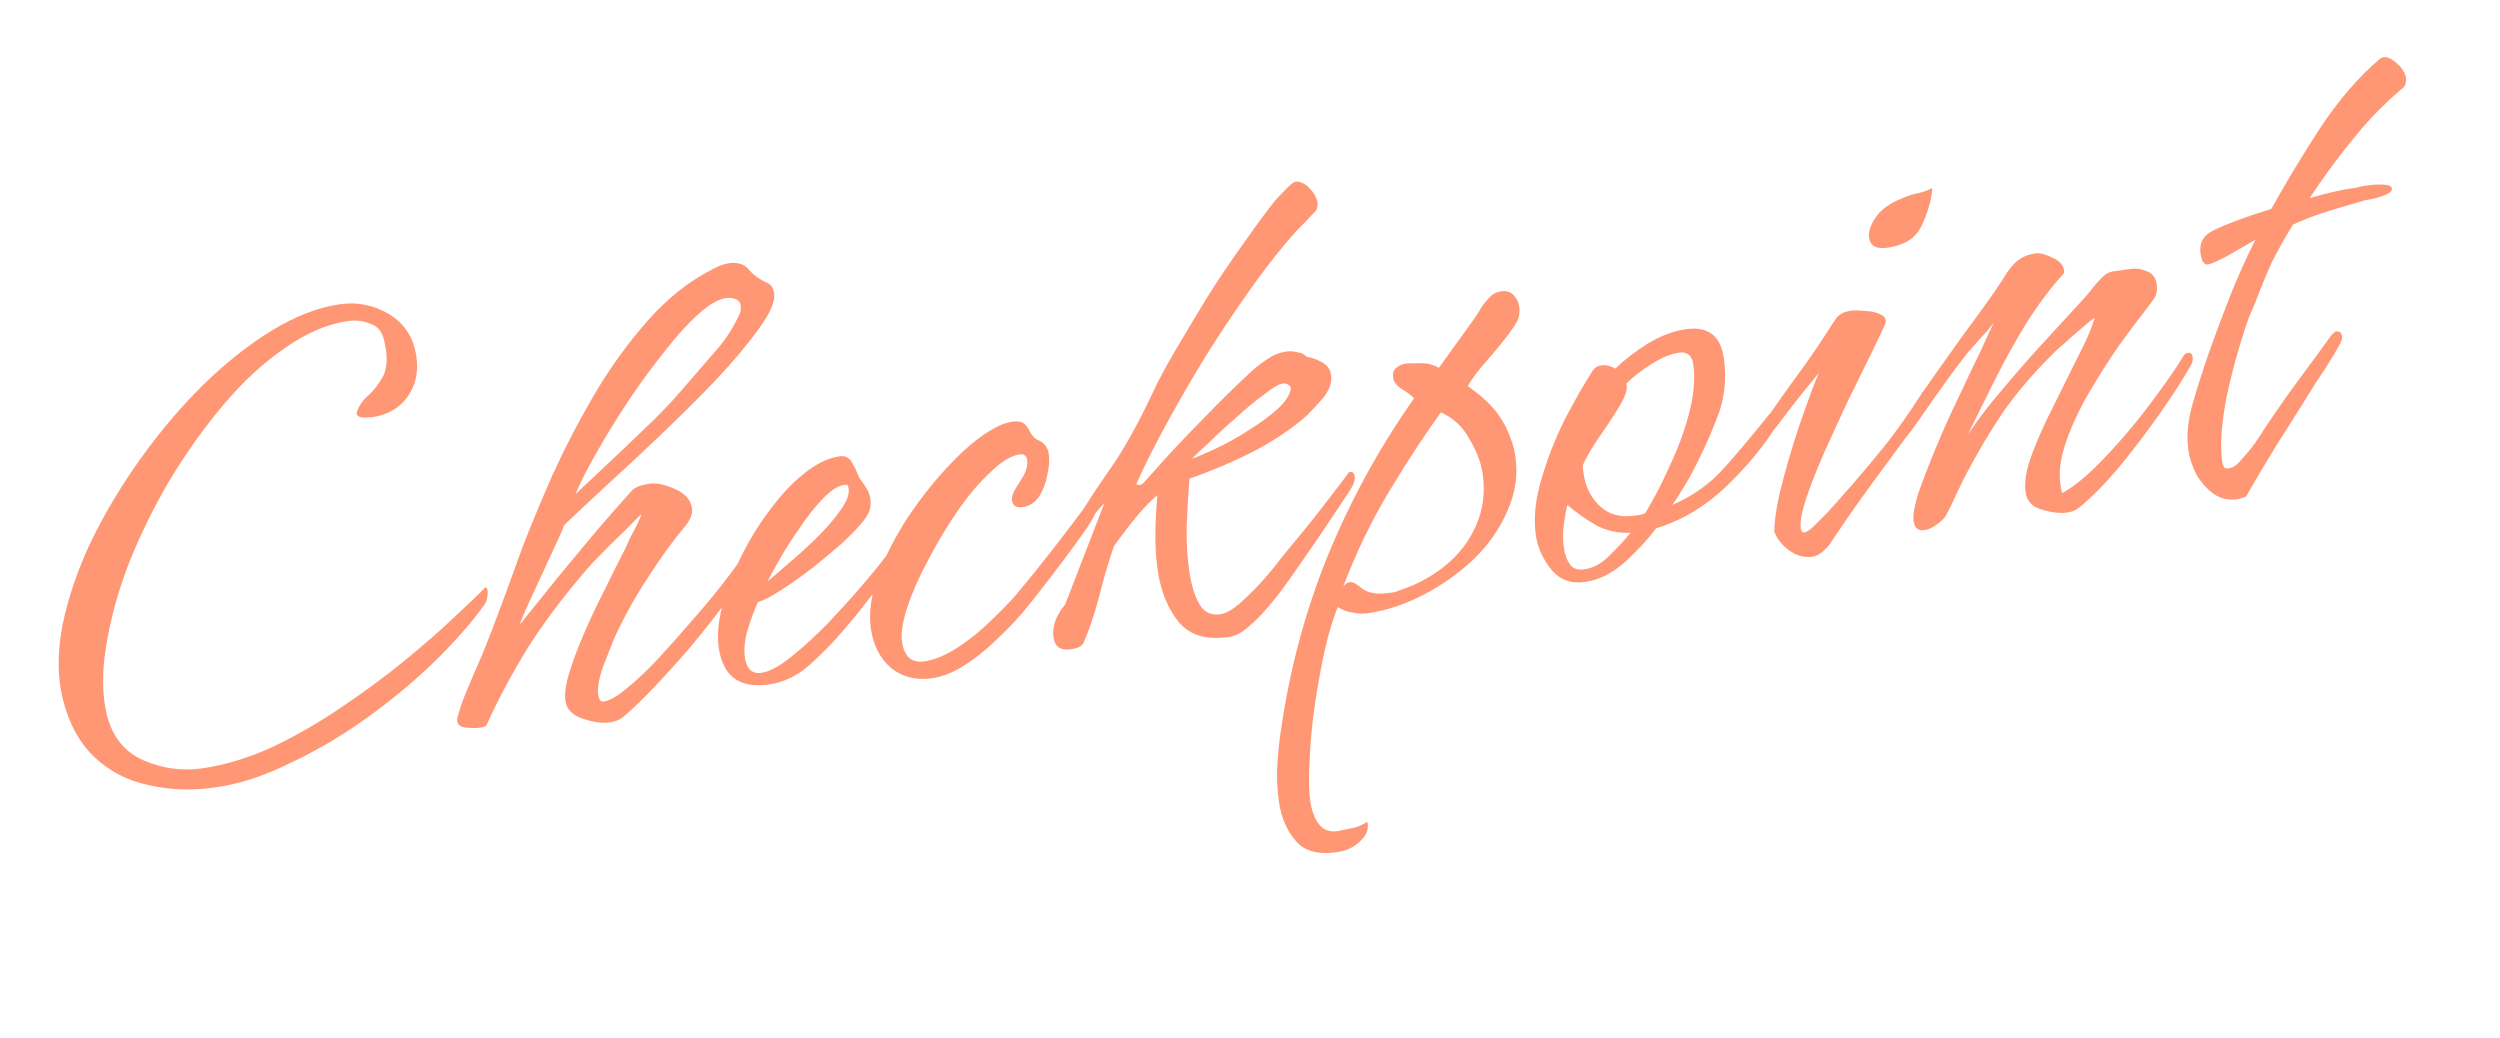 <svg width="236" height="98" viewBox="0 0 236 98" fill="none" xmlns="http://www.w3.org/2000/svg">
<path opacity="0.6" d="M20.342 74.331C18.125 74.65 16.016 74.576 14.016 74.11C12.023 73.69 10.316 72.804 8.895 71.453C7.475 70.101 6.476 68.241 5.899 65.873C5.415 63.821 5.416 61.534 5.902 59.012C6.427 56.438 7.322 53.81 8.586 51.129C9.896 48.442 11.454 45.836 13.259 43.313C15.065 40.79 17.019 38.481 19.122 36.387C21.271 34.286 23.451 32.558 25.66 31.202C27.869 29.847 30.014 29.02 32.092 28.72C33.755 28.481 35.309 28.799 36.756 29.675C38.202 30.552 39.055 31.89 39.314 33.692C39.52 35.124 39.231 36.391 38.447 37.494C37.657 38.551 36.545 39.183 35.113 39.389C35.067 39.395 34.833 39.406 34.41 39.419C33.988 39.433 33.734 39.304 33.648 39.034C33.799 38.446 34.145 37.902 34.685 37.399C35.272 36.891 35.77 36.253 36.178 35.487C36.58 34.675 36.608 33.563 36.264 32.151C36.098 31.326 35.668 30.799 34.975 30.568C34.321 30.285 33.602 30.2 32.816 30.313C30.877 30.593 28.901 31.443 26.89 32.864C24.872 34.239 22.936 36.026 21.084 38.226C19.272 40.373 17.585 42.738 16.024 45.32C14.509 47.895 13.215 50.533 12.142 53.234C11.115 55.928 10.405 58.529 10.012 61.037C9.612 63.499 9.641 65.664 10.099 67.531C10.629 69.576 11.775 70.991 13.538 71.774C15.348 72.551 17.199 72.803 19.093 72.53C21.264 72.218 23.477 71.545 25.733 70.513C27.983 69.435 30.159 68.179 32.263 66.744C34.413 65.303 36.394 63.839 38.208 62.352C40.021 60.865 41.57 59.511 42.856 58.288C44.188 57.059 45.14 56.144 45.714 55.543C45.753 55.49 45.796 55.46 45.842 55.454C45.935 55.44 45.998 55.549 46.031 55.78C46.057 55.965 46.041 56.179 45.982 56.424C45.969 56.661 45.864 56.912 45.666 57.176C44.407 58.913 42.806 60.724 40.861 62.607C38.956 64.437 36.849 66.178 34.541 67.831C32.233 69.483 29.842 70.888 27.368 72.046C24.948 73.243 22.605 74.005 20.342 74.331ZM57.557 68.194C56.864 68.294 56.023 68.179 55.033 67.85C54.042 67.522 53.491 66.965 53.377 66.179C53.278 65.486 53.405 64.572 53.761 63.437C54.116 62.301 54.576 61.08 55.142 59.772C55.709 58.465 56.304 57.2 56.93 55.979C57.549 54.711 58.079 53.645 58.52 52.78C59.001 51.862 59.291 51.254 59.389 50.957C59.91 49.986 60.223 49.376 60.328 49.125C60.433 48.874 60.499 48.676 60.525 48.531C60.196 48.861 59.681 49.383 58.983 50.096C58.277 50.764 57.575 51.454 56.876 52.168C56.178 52.881 55.667 53.426 55.344 53.803C53.083 56.438 51.225 58.922 49.769 61.253C48.352 63.532 47.071 65.932 45.926 68.454C45.886 68.507 45.777 68.57 45.599 68.643C45.414 68.67 45.276 68.689 45.184 68.703C44.906 68.743 44.481 68.733 43.906 68.674C43.378 68.609 43.127 68.339 43.153 67.864C43.331 67.131 43.594 66.339 43.943 65.487C44.291 64.635 44.785 63.48 45.424 62.02C46.056 60.515 46.862 58.419 47.842 55.731C48.145 54.886 48.651 53.493 49.362 51.552C50.119 49.605 51.047 47.373 52.146 44.857C53.292 42.335 54.602 39.812 56.078 37.29C57.593 34.714 59.283 32.373 61.149 30.265C63.014 28.158 65.045 26.545 67.241 25.428C67.808 25.11 68.323 24.918 68.785 24.852C69.663 24.725 70.306 24.939 70.716 25.493C71.165 25.994 71.717 26.386 72.371 26.669C72.773 26.847 73.011 27.19 73.085 27.698C73.191 28.437 72.714 29.543 71.653 31.016C70.631 32.436 69.284 34.044 67.609 35.841C65.928 37.592 64.155 39.356 62.289 41.134C60.423 42.911 58.657 44.556 56.988 46.069C55.367 47.576 54.12 48.745 53.25 49.578C53.119 49.974 52.836 50.628 52.401 51.539C52.006 52.397 51.575 53.332 51.107 54.342C50.64 55.352 50.209 56.287 49.814 57.145C49.419 58.003 49.175 58.604 49.083 58.947C50.203 57.56 51.383 56.094 52.622 54.548C53.907 52.996 55.153 51.496 56.359 50.05C57.612 48.596 58.706 47.355 59.642 46.324C59.846 46.106 60.107 45.95 60.423 45.858C60.786 45.758 61.083 45.692 61.314 45.659C61.961 45.566 62.763 45.733 63.72 46.161C64.678 46.589 65.213 47.196 65.326 47.981C65.399 48.489 65.195 49.037 64.714 49.625C63.508 51.071 62.309 52.729 61.116 54.598C59.917 56.421 58.87 58.316 57.974 60.284C57.731 60.885 57.385 61.76 56.938 62.908C56.536 64.051 56.382 64.945 56.475 65.592C56.542 66.054 56.714 66.265 56.991 66.225C57.545 66.145 58.264 65.735 59.148 64.995C60.077 64.248 61.053 63.33 62.075 62.24C63.136 61.097 64.171 59.934 65.179 58.752C66.234 57.562 67.16 56.463 67.957 55.452C68.755 54.441 69.328 53.675 69.677 53.153C69.915 52.836 70.126 52.664 70.311 52.638C70.588 52.598 70.746 52.717 70.786 52.994C70.806 53.132 70.744 53.353 70.599 53.657C70.111 54.529 69.377 55.648 68.395 57.016C67.406 58.337 66.309 59.721 65.103 61.167C63.89 62.568 62.71 63.869 61.563 65.071C60.456 66.221 59.523 67.11 58.764 67.737C58.468 67.969 58.065 68.121 57.557 68.194ZM54.316 46.666C54.646 46.336 55.206 45.807 55.997 45.081C56.828 44.301 57.741 43.439 58.737 42.494C59.772 41.496 60.787 40.525 61.782 39.58C62.771 38.589 63.589 37.717 64.235 36.964C65.527 35.458 66.598 34.219 67.448 33.248C68.344 32.27 69.082 31.174 69.662 29.959C69.813 29.701 69.899 29.477 69.918 29.285C69.938 29.094 69.938 28.929 69.918 28.79C69.878 28.513 69.71 28.325 69.412 28.227C69.162 28.121 68.851 28.095 68.482 28.148C67.789 28.248 66.941 28.747 65.939 29.646C64.937 30.545 63.879 31.711 62.765 33.144C61.645 34.531 60.541 36.034 59.454 37.652C58.367 39.27 57.372 40.875 56.47 42.467C55.561 44.012 54.843 45.412 54.316 46.666ZM72.591 64.615C69.82 65.014 68.238 63.851 67.846 61.126C67.693 60.063 67.794 58.8 68.148 57.334C68.543 55.816 69.122 54.271 69.886 52.699C70.649 51.127 71.545 49.655 72.573 48.281C73.595 46.861 74.676 45.691 75.817 44.773C76.997 43.801 78.141 43.236 79.25 43.076C79.619 43.023 79.887 43.079 80.052 43.244C80.257 43.356 80.432 43.59 80.577 43.946C80.696 44.117 80.796 44.315 80.875 44.54C80.954 44.764 81.057 44.985 81.183 45.203C81.414 45.499 81.622 45.799 81.807 46.103C81.992 46.406 82.112 46.743 82.165 47.112C82.231 47.574 82.176 48.006 81.998 48.409C81.813 48.766 81.579 49.106 81.296 49.429C80.894 49.912 80.278 50.543 79.447 51.322C78.61 52.056 77.683 52.826 76.668 53.632C75.692 54.386 74.729 55.066 73.779 55.675C72.876 56.276 72.13 56.666 71.543 56.845C71.221 57.552 70.898 58.423 70.576 59.46C70.293 60.443 70.209 61.328 70.322 62.113C70.382 62.529 70.527 62.885 70.758 63.182C71.036 63.472 71.406 63.584 71.868 63.517C72.607 63.411 73.527 62.925 74.628 62.059C75.769 61.14 76.936 60.076 78.129 58.867C79.315 57.612 80.393 56.42 81.362 55.29C82.37 54.108 83.112 53.199 83.586 52.565L85.464 49.89C85.701 49.573 85.982 49.391 86.305 49.345C86.582 49.305 86.737 49.4 86.771 49.631C86.811 49.908 86.501 50.542 85.842 51.533C85.177 52.478 84.366 53.561 83.411 54.783C82.495 55.952 81.638 57.042 80.84 58.053C80.036 59.017 79.512 59.635 79.268 59.906C78.418 60.877 77.429 61.868 76.302 62.879C75.168 63.843 73.931 64.422 72.591 64.615ZM72.462 54.874C72.884 54.531 73.513 53.992 74.351 53.258C75.234 52.518 76.131 51.706 77.041 50.82C77.951 49.935 78.699 49.073 79.285 48.234C79.918 47.389 80.194 46.689 80.114 46.134C80.094 45.996 80.055 45.884 79.995 45.798C79.942 45.758 79.847 45.748 79.708 45.769C79.108 45.855 78.438 46.281 77.7 47.048C76.962 47.814 76.243 48.719 75.545 49.763C74.84 50.76 74.204 51.747 73.638 52.725C73.111 53.649 72.719 54.366 72.462 54.874ZM87.979 64.026C86.454 64.246 85.157 63.914 84.087 63.031C83.063 62.141 82.438 60.911 82.212 59.34C81.999 57.862 82.228 56.179 82.899 54.291C83.617 52.396 84.595 50.511 85.833 48.635C87.118 46.752 88.479 45.071 89.916 43.592C91.353 42.112 92.685 41.047 93.912 40.399C94.479 40.082 95.017 39.887 95.525 39.814C96.126 39.727 96.538 39.809 96.763 40.06C96.987 40.31 97.169 40.59 97.308 40.901C97.493 41.204 97.738 41.428 98.041 41.573C98.59 41.777 98.913 42.225 99.013 42.918C99.086 43.426 99.037 44.07 98.867 44.849C98.736 45.575 98.479 46.248 98.097 46.869C97.708 47.444 97.19 47.778 96.544 47.871C95.943 47.957 95.606 47.746 95.533 47.238C95.487 46.915 95.599 46.545 95.869 46.129C96.139 45.713 96.406 45.274 96.669 44.812C96.926 44.303 97.024 43.841 96.965 43.425C96.905 43.01 96.667 42.832 96.251 42.892C95.466 43.005 94.556 43.56 93.521 44.558C92.479 45.509 91.451 46.718 90.436 48.184C89.421 49.651 88.489 51.199 87.64 52.83C86.783 54.415 86.125 55.901 85.665 57.287C85.204 58.674 85.034 59.782 85.153 60.614C85.24 61.214 85.452 61.703 85.789 62.078C86.165 62.401 86.654 62.52 87.254 62.433C88.224 62.294 89.27 61.86 90.391 61.133C91.512 60.406 92.547 59.573 93.497 58.635C94.492 57.69 95.293 56.867 95.9 56.167C97.027 54.826 98.107 53.492 99.142 52.164C100.216 50.784 101.267 49.406 102.295 48.033C102.414 47.874 102.566 47.782 102.751 47.755C103.166 47.695 103.401 47.85 103.454 48.219C103.481 48.404 103.184 48.965 102.565 49.903C101.939 50.795 101.191 51.822 100.321 52.984C99.451 54.147 98.637 55.207 97.879 56.165C97.121 57.123 96.621 57.737 96.377 58.008C95.731 58.761 94.93 59.584 93.974 60.475C93.064 61.361 92.091 62.137 91.056 62.805C90.021 63.473 88.995 63.88 87.979 64.026ZM115.992 60.134C113.867 60.44 112.289 59.96 111.258 58.694C110.227 57.428 109.569 55.802 109.283 53.816C109.123 52.707 109.052 51.562 109.071 50.381C109.083 49.153 109.144 47.942 109.255 46.748C108.747 47.151 108.151 47.755 107.465 48.561C106.78 49.367 106.005 50.374 105.142 51.583C104.583 53.267 104.11 54.891 103.722 56.455C103.328 57.974 102.848 59.386 102.281 60.694C102.169 60.898 102.001 61.041 101.777 61.12C101.553 61.2 101.325 61.256 101.094 61.289C100.124 61.429 99.576 61.06 99.45 60.182C99.303 59.166 99.672 58.123 100.555 57.053L104.266 47.466C103.897 47.849 103.555 48.252 103.238 48.675C102.922 49.097 102.563 49.55 102.161 50.032C102.003 50.244 101.808 50.366 101.577 50.399C101.392 50.426 101.287 50.347 101.26 50.162C101.233 49.977 101.312 49.706 101.497 49.35C102.366 47.857 103.447 46.193 104.738 44.357C106.069 42.468 107.456 39.982 108.898 36.898C109.365 35.888 110.053 34.61 110.962 33.065C111.872 31.519 112.86 29.868 113.927 28.112C115.04 26.348 116.167 24.677 117.307 23.099C118.44 21.474 119.445 20.103 120.322 18.987C120.77 18.498 121.159 18.089 121.489 17.758C121.818 17.428 122.072 17.226 122.25 17.154C122.666 17.094 123.092 17.268 123.528 17.677C123.964 18.085 124.241 18.541 124.361 19.042C124.434 19.55 124.299 19.923 123.956 20.161C123.468 20.703 122.997 21.195 122.542 21.638C122.133 22.074 121.708 22.559 121.267 23.094C120.179 24.383 118.99 25.945 117.698 27.781C116.407 29.617 115.109 31.572 113.804 33.646C112.546 35.713 111.337 37.796 110.178 39.896C109.058 41.943 108.087 43.875 107.264 45.691C107.37 45.77 107.469 45.803 107.561 45.789C107.7 45.769 107.851 45.677 108.016 45.512C108.221 45.294 108.464 45.023 108.748 44.699C110.165 43.081 111.717 41.419 113.405 39.714C115.086 37.964 116.718 36.361 118.3 34.908C118.762 34.511 119.23 34.161 119.705 33.857C120.219 33.5 120.776 33.278 121.377 33.192C121.746 33.139 122.103 33.158 122.446 33.25C122.829 33.289 123.133 33.434 123.357 33.684C123.839 33.757 124.311 33.924 124.774 34.188C125.282 34.445 125.576 34.85 125.656 35.404C125.756 36.097 125.506 36.817 124.906 37.563C124.3 38.264 123.769 38.835 123.314 39.278C121.89 40.52 120.169 41.664 118.15 42.709C116.171 43.701 114.216 44.525 112.283 45.18C112.165 46.659 112.078 48.18 112.02 49.744C112.002 51.255 112.083 52.635 112.262 53.882C112.449 55.175 112.763 56.214 113.206 56.999C113.649 57.784 114.31 58.113 115.187 57.987C115.695 57.914 116.286 57.593 116.958 57.025C117.67 56.404 118.372 55.713 119.065 54.953C119.796 54.141 120.439 53.365 120.992 52.625C121.592 51.879 122.054 51.317 122.377 50.94C122.739 50.511 123.26 49.87 123.939 49.018C124.617 48.166 125.273 47.317 125.906 46.472C126.585 45.62 127.039 45.012 127.27 44.649C127.309 44.596 127.375 44.563 127.468 44.55C127.699 44.516 127.837 44.661 127.884 44.985C127.937 45.354 127.73 45.879 127.262 46.559L126.274 48.045C124.686 50.443 123.108 52.745 121.539 54.951C120.011 57.104 118.607 58.65 117.327 59.588C116.899 59.886 116.453 60.068 115.992 60.134ZM112.508 43.309C113.003 43.143 113.758 42.822 114.774 42.346C115.79 41.87 116.816 41.298 117.851 40.63C118.933 39.956 119.849 39.282 120.601 38.608C121.392 37.881 121.814 37.207 121.866 36.587C121.681 36.283 121.403 36.158 121.034 36.212C120.71 36.258 120.147 36.599 119.342 37.233C118.531 37.821 117.667 38.535 116.751 39.374C115.828 40.167 114.974 40.95 114.189 41.723C113.398 42.45 112.838 42.979 112.508 43.309ZM126.223 80.443C124.422 80.703 123.121 80.348 122.322 79.379C121.476 78.416 120.943 77.172 120.724 75.648C120.551 74.447 120.51 73.18 120.601 71.847C120.698 70.56 120.836 69.385 121.013 68.322C121.858 62.731 123.327 57.381 125.42 52.27C127.553 47.107 130.243 42.217 133.492 37.6C133.214 37.31 132.818 37.014 132.303 36.711C131.834 36.401 131.573 36.061 131.52 35.692C131.453 35.23 131.549 34.91 131.806 34.731C132.056 34.507 132.366 34.368 132.736 34.314C132.828 34.301 133.204 34.294 133.864 34.293C134.564 34.24 135.221 34.381 135.835 34.717L138.958 30.377C139.195 30.06 139.41 29.747 139.601 29.436C139.785 29.08 139.999 28.766 140.243 28.495C140.441 28.231 140.645 28.013 140.856 27.841C141.113 27.663 141.404 27.55 141.727 27.503C142.235 27.43 142.631 27.562 142.915 27.898C143.193 28.188 143.361 28.541 143.421 28.957C143.488 29.419 143.432 29.851 143.254 30.254C143.07 30.61 142.82 31 142.503 31.423C141.871 32.268 141.149 33.15 140.338 34.068C139.528 34.987 138.934 35.779 138.559 36.446C139.398 37.033 140.095 37.616 140.65 38.196C141.198 38.73 141.7 39.436 142.157 40.313C142.362 40.755 142.544 41.2 142.703 41.649C142.862 42.097 142.978 42.576 143.051 43.084C143.304 44.839 143.055 46.549 142.304 48.213C141.6 49.87 140.546 51.389 139.141 52.77C137.73 54.105 136.148 55.228 134.393 56.141C132.639 57.054 130.884 57.636 129.129 57.889C128.667 57.956 128.168 57.933 127.634 57.821C127.152 57.749 126.703 57.578 126.287 57.308C125.833 58.411 125.418 59.791 125.044 61.447C124.676 63.151 124.362 64.893 124.1 66.675C123.844 68.504 123.688 70.2 123.63 71.764C123.533 73.381 123.551 74.652 123.684 75.576C123.823 76.546 124.095 77.284 124.498 77.792C124.908 78.346 125.505 78.567 126.29 78.454C126.429 78.433 126.795 78.357 127.389 78.225C128.036 78.132 128.593 77.91 129.061 77.559C129.247 78.193 129.049 78.787 128.469 79.342C127.896 79.943 127.147 80.31 126.223 80.443ZM131.047 55.986C131.278 55.953 131.486 55.923 131.671 55.897C131.895 55.817 132.096 55.741 132.274 55.668C133.805 55.165 135.203 54.398 136.469 53.367C137.735 52.336 138.687 51.091 139.326 49.632C140.004 48.12 140.217 46.486 139.964 44.731C139.811 43.668 139.394 42.573 138.713 41.445C138.072 40.265 137.173 39.428 136.018 38.934C134.561 40.935 132.957 43.382 131.205 46.275C129.492 49.114 128.02 52.155 126.79 55.397C126.987 55.133 127.179 54.987 127.363 54.961C127.594 54.928 127.815 54.99 128.027 55.148C128.284 55.3 128.443 55.418 128.502 55.504C129.136 55.978 129.985 56.139 131.047 55.986ZM149.65 54.934C148.31 55.127 147.241 54.739 146.441 53.77C145.635 52.754 145.148 51.669 144.982 50.514C144.756 48.944 144.929 47.198 145.501 45.277C146.066 43.31 146.807 41.411 147.722 39.582C148.684 37.747 149.55 36.231 150.321 35.036C150.512 34.725 150.792 34.544 151.162 34.49C151.577 34.43 152.016 34.532 152.478 34.796C153.349 33.963 154.367 33.18 155.535 32.446C156.748 31.706 157.956 31.249 159.157 31.076C161.235 30.777 162.427 31.689 162.733 33.814C163.026 35.847 162.787 37.791 162.017 39.646C161.293 41.495 160.447 43.314 159.479 45.103C159.215 45.566 158.949 46.005 158.678 46.421C158.455 46.83 158.184 47.246 157.868 47.669C159.821 46.822 161.466 45.642 162.804 44.129C164.142 42.617 165.45 41.061 166.729 39.462C166.887 39.251 167.029 39.089 167.154 38.977C167.319 38.812 167.54 38.709 167.817 38.669C168.048 38.636 168.187 38.781 168.233 39.104C168.24 39.151 168.187 39.276 168.075 39.481C167.963 39.685 167.891 39.837 167.858 39.936C166.6 42.004 164.955 44.008 162.925 45.951C160.934 47.84 158.741 49.146 156.346 49.868C155.595 50.872 154.616 51.933 153.409 53.049C152.196 54.12 150.943 54.748 149.65 54.934ZM154.266 48.683C154.451 48.656 154.612 48.633 154.751 48.613C154.936 48.586 155.117 48.537 155.295 48.464C156.059 47.222 156.817 45.77 157.567 44.105C158.364 42.435 158.992 40.741 159.452 39.025C159.906 37.262 160.036 35.711 159.843 34.372C159.724 33.54 159.271 33.181 158.486 33.294C157.701 33.407 156.833 33.768 155.883 34.376C154.934 34.984 154.149 35.592 153.529 36.2L153.559 36.408C153.626 36.87 153.353 37.593 152.74 38.577C152.167 39.508 151.528 40.472 150.823 41.47C150.164 42.461 149.693 43.283 149.41 43.936C149.491 45.481 149.974 46.708 150.859 47.617C151.745 48.527 152.88 48.882 154.266 48.683ZM149.549 53.747C150.427 53.62 151.235 53.174 151.973 52.407C152.758 51.634 153.41 50.928 153.931 50.287C152.809 50.354 151.74 50.131 150.723 49.617C149.745 49.051 148.827 48.405 147.969 47.68C147.87 47.977 147.762 48.535 147.644 49.353C147.526 50.172 147.523 50.974 147.637 51.759C147.723 52.359 147.915 52.874 148.212 53.303C148.503 53.685 148.949 53.833 149.549 53.747ZM178.202 23.383C177.14 23.536 176.552 23.22 176.439 22.435C176.359 21.881 176.573 21.237 177.081 20.504C177.588 19.771 178.399 19.182 179.514 18.739C180.18 18.454 180.721 18.282 181.137 18.222C181.592 18.11 182.018 17.954 182.413 17.756C182.355 18.66 182.099 19.663 181.645 20.766C181.237 21.862 180.587 22.592 179.697 22.956C179.255 23.161 178.757 23.303 178.202 23.383ZM171.087 52.555C170.348 52.661 169.612 52.461 168.879 51.953C168.192 51.44 167.729 50.846 167.491 50.173C167.503 49.276 167.651 48.17 167.933 46.856C168.255 45.49 168.639 44.067 169.086 42.588C169.534 41.11 169.994 39.723 170.468 38.429C170.935 37.089 171.346 36.016 171.702 35.21C170.937 36.122 170.117 37.136 169.24 38.252C168.41 39.362 167.616 40.396 166.858 41.353C166.818 41.406 166.716 41.515 166.551 41.68C166.432 41.839 166.304 41.928 166.165 41.948C165.842 41.995 165.66 41.879 165.62 41.602C165.587 41.371 165.65 41.15 165.808 40.939C166.855 39.373 167.949 37.802 169.089 36.223C170.275 34.638 171.409 33.013 172.489 31.349C172.832 30.781 173.122 30.338 173.359 30.021C173.636 29.651 174.097 29.42 174.744 29.327C175.021 29.287 175.447 29.296 176.021 29.355C176.635 29.361 177.147 29.476 177.556 29.7C178.012 29.917 178.131 30.253 177.914 30.709C177.663 31.264 177.229 32.175 176.61 33.443C175.991 34.711 175.28 36.157 174.476 37.781C173.719 39.399 172.965 41.04 172.215 42.704C171.504 44.315 170.934 45.764 170.507 47.051C170.079 48.339 169.909 49.283 169.995 49.883C170.035 50.16 170.148 50.286 170.332 50.259C170.609 50.219 171.035 49.899 171.608 49.297C172.228 48.69 172.821 48.062 173.388 47.415C173.994 46.714 174.4 46.255 174.604 46.037C175.777 44.69 176.924 43.322 178.045 41.935C179.158 40.502 180.196 39.032 181.158 37.526C181.237 37.421 181.333 37.265 181.445 37.061C181.603 36.849 181.774 36.73 181.959 36.704C182.19 36.67 182.326 36.792 182.365 37.07C182.412 37.393 182.343 37.733 182.159 38.09C181.665 38.915 181.101 39.751 180.469 40.596C179.829 41.395 179.236 42.188 178.689 42.974C177.661 44.348 176.656 45.718 175.675 47.085C174.732 48.4 173.797 49.76 172.868 51.167C172.677 51.477 172.413 51.775 172.077 52.059C171.786 52.336 171.457 52.502 171.087 52.555ZM195.167 48.381C194.474 48.48 193.659 48.386 192.721 48.096C191.837 47.846 191.335 47.306 191.215 46.474C191.075 45.504 191.279 44.297 191.825 42.85C192.371 41.405 193.049 39.892 193.859 38.314C194.662 36.69 195.43 35.141 196.16 33.669C196.938 32.19 197.468 30.958 197.75 29.975C197.493 30.153 197.071 30.497 196.484 31.006C195.937 31.462 195.393 31.941 194.852 32.443C194.305 32.899 193.91 33.262 193.666 33.533C191.892 35.297 190.38 37.071 189.128 38.854C187.922 40.631 186.726 42.642 185.541 44.887C185.251 45.494 184.942 46.128 184.612 46.789C184.329 47.442 184.02 48.076 183.684 48.69C183.532 48.948 183.242 49.225 182.814 49.523C182.431 49.814 182.055 49.986 181.686 50.039C181.085 50.125 180.738 49.845 180.645 49.199C180.565 48.644 180.72 47.75 181.108 46.515C181.542 45.274 182.091 43.851 182.756 42.247C183.421 40.642 184.135 39.054 184.899 37.483C185.656 35.865 186.344 34.422 186.963 33.154C187.576 31.84 188.007 30.906 188.257 30.351C188.185 30.503 187.967 30.794 187.605 31.223C187.235 31.607 186.87 32.013 186.507 32.442C186.184 32.819 185.94 33.09 185.775 33.255C185.018 34.212 184.286 35.19 183.581 36.187C182.876 37.185 182.171 38.182 181.466 39.179C181.387 39.285 181.222 39.45 180.971 39.675C180.767 39.893 180.572 40.015 180.388 40.042C180.157 40.075 180.025 39.976 179.991 39.745C179.958 39.514 180.212 38.983 180.752 38.151C181.292 37.318 181.974 36.324 182.798 35.169C183.621 34.013 184.465 32.831 185.328 31.622C186.238 30.406 187.025 29.326 187.691 28.382C188.356 27.438 188.804 26.784 189.035 26.42C189.41 25.753 189.825 25.199 190.28 24.756C190.781 24.307 191.401 24.029 192.14 23.922C192.556 23.863 193.094 23.997 193.754 24.326C194.408 24.61 194.772 25.005 194.845 25.513C194.871 25.698 194.842 25.82 194.756 25.88C193.537 27.234 192.37 28.793 191.257 30.556C190.19 32.313 189.198 34.106 188.283 35.935C187.368 37.764 186.528 39.464 185.764 41.036C186.693 39.629 187.764 38.225 188.977 36.825C190.183 35.378 191.356 34.031 192.497 32.782L196.837 28.055C197.121 27.731 197.401 27.385 197.678 27.015C198.001 26.638 198.307 26.311 198.597 26.034C198.934 25.75 199.313 25.601 199.735 25.587C200.197 25.52 200.659 25.454 201.121 25.387C201.629 25.314 202.134 25.383 202.636 25.594C203.184 25.798 203.501 26.2 203.587 26.8C203.674 27.401 203.579 27.886 203.302 28.256C203.065 28.573 202.788 28.943 202.472 29.366C201.793 30.218 200.962 31.327 199.981 32.694C199.045 34.055 198.123 35.508 197.214 37.053C196.305 38.599 195.584 40.141 195.051 41.679C194.511 43.171 194.328 44.517 194.501 45.718C194.521 45.857 194.541 45.996 194.561 46.134C194.581 46.273 194.624 46.408 194.69 46.54C195.607 46.031 196.582 45.277 197.618 44.28C198.692 43.229 199.753 42.086 200.801 40.851C201.849 39.615 202.805 38.394 203.668 37.185C204.578 35.969 205.319 34.896 205.892 33.965C205.971 33.859 206.047 33.731 206.119 33.579C206.238 33.42 206.39 33.328 206.574 33.301C206.805 33.268 206.944 33.413 206.991 33.736C207.017 33.921 206.978 34.139 206.873 34.39C206.161 35.671 205.18 37.203 203.928 38.986C202.676 40.77 201.367 42.49 200.003 44.148C198.632 45.76 197.376 47.025 196.236 47.944C195.939 48.175 195.583 48.321 195.167 48.381ZM211.212 47.131C210.381 47.251 209.625 47.077 208.945 46.609C208.311 46.135 207.775 45.528 207.339 44.789C206.942 43.998 206.69 43.233 206.584 42.493C206.478 41.754 206.467 41.025 206.552 40.306C206.63 39.54 206.781 38.788 207.005 38.048C207.412 36.622 207.916 35.041 208.514 33.305C209.152 31.515 209.833 29.696 210.557 27.848C211.321 25.946 212.108 24.206 212.918 22.628C212.179 23.064 211.308 23.567 210.306 24.136C209.343 24.651 208.7 24.933 208.376 24.979C208.185 24.96 208.026 24.841 207.901 24.623C207.821 24.399 207.765 24.172 207.732 23.941C207.592 22.971 207.961 22.257 208.838 21.801C210.203 21.133 212.061 20.441 214.409 19.726C215.832 17.164 217.393 14.582 219.093 11.979C220.839 9.371 222.678 7.243 224.61 5.598C224.986 5.261 225.468 5.333 226.055 5.814C226.637 6.249 226.99 6.74 227.116 7.288C227.189 7.796 227.055 8.169 226.712 8.407C225.03 9.828 223.511 11.39 222.153 13.095C220.789 14.753 219.408 16.625 218.012 18.712C218.915 18.441 219.71 18.232 220.397 18.086C221.083 17.94 221.518 17.854 221.703 17.827C221.842 17.807 222.073 17.774 222.396 17.727C222.713 17.634 223.056 17.562 223.425 17.508C223.979 17.428 224.494 17.402 224.969 17.427C225.491 17.447 225.768 17.572 225.801 17.803C225.828 17.988 225.643 18.179 225.248 18.378C224.891 18.523 224.486 18.652 224.03 18.765C223.569 18.831 223.225 18.904 223.001 18.984C221.642 19.368 220.422 19.733 219.34 20.077C218.304 20.415 217.344 20.788 216.46 21.199C215.584 22.645 214.909 23.85 214.435 24.814C214.007 25.772 213.638 26.65 213.329 27.449C213.059 28.195 212.71 29.047 212.282 30.004C211.414 32.486 210.714 34.992 210.182 37.52C209.696 40.042 209.56 42.041 209.773 43.52C209.806 43.751 209.856 43.932 209.922 44.064C209.988 44.196 210.137 44.245 210.368 44.212C210.645 44.172 210.889 44.066 211.1 43.894C211.35 43.67 211.555 43.452 211.713 43.24C212.286 42.639 212.804 41.975 213.265 41.249C213.766 40.469 214.25 39.74 214.718 39.059C215.574 37.804 216.457 36.569 217.367 35.354C218.276 34.139 219.162 32.927 220.026 31.718C220.105 31.612 220.187 31.53 220.273 31.47C220.352 31.364 220.438 31.305 220.53 31.292C220.853 31.245 221.042 31.407 221.095 31.776C221.115 31.915 221.052 32.136 220.907 32.44C220.46 33.258 219.965 34.084 219.425 34.916C218.878 35.702 218.358 36.508 217.864 37.333C216.869 38.938 215.871 40.52 214.869 42.078C213.914 43.63 212.966 45.229 212.024 46.873C211.892 46.939 211.757 46.982 211.618 47.002C211.486 47.068 211.351 47.111 211.212 47.131Z" fill="#FF531A"/>
</svg>
